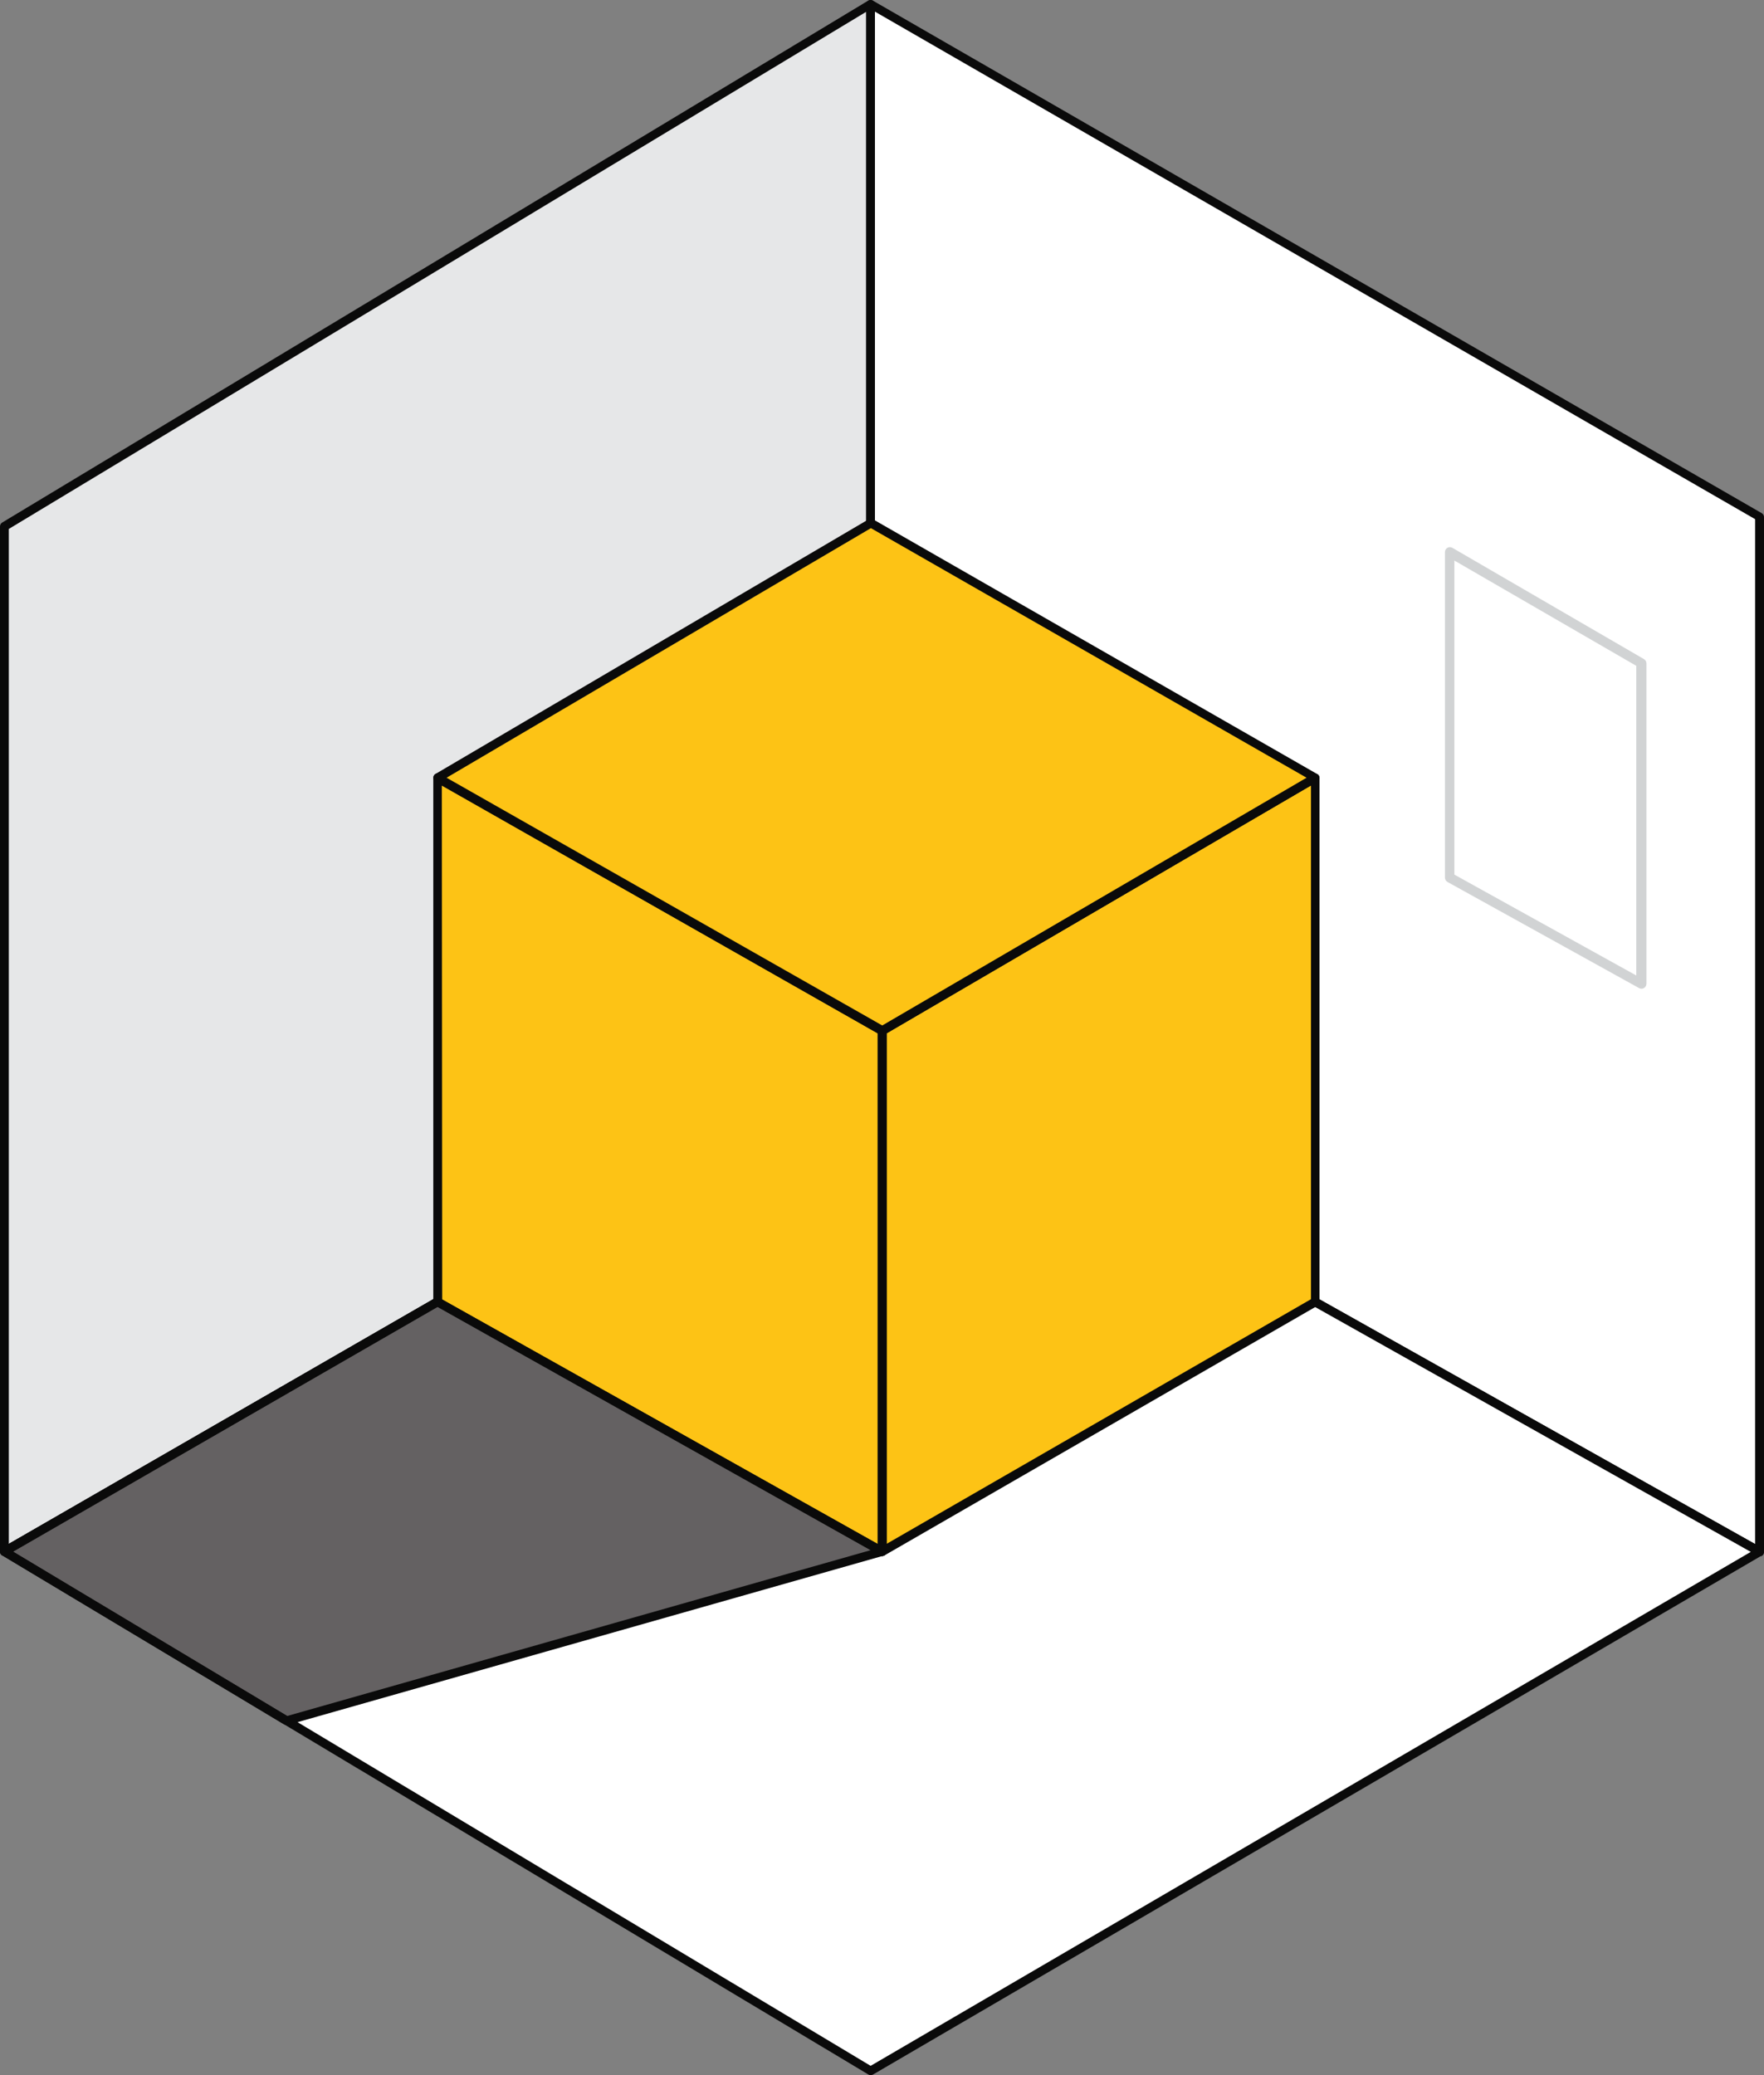 <svg xmlns="http://www.w3.org/2000/svg" width="68" height="80" viewBox="0 0 68 80" fill="none"><rect x="0" y="0" width="68" height="80" fill="#808080" stroke="none"/><path d="M0.166 59.818V20.293L33.559 0.152V40.564L0.166 59.818Z" fill="#E6E7E8"></path><path d="M0.17 59.988C0.139 59.987 0.109 59.979 0.081 59.965C0.057 59.949 0.036 59.927 0.022 59.902C0.008 59.876 0 59.847 0 59.818V20.293C0 20.264 0.008 20.235 0.022 20.21C0.037 20.184 0.057 20.162 0.081 20.147L33.471 0.023C33.497 0.008 33.527 0 33.557 0C33.587 0 33.617 0.008 33.644 0.023C33.67 0.037 33.691 0.058 33.706 0.084C33.721 0.11 33.729 0.14 33.728 0.169V40.56C33.729 40.591 33.721 40.621 33.706 40.647C33.691 40.673 33.67 40.695 33.644 40.711L0.251 59.965C0.226 59.979 0.198 59.987 0.17 59.988ZM0.339 20.392V59.518L33.389 40.462V0.456L0.339 20.392Z" fill="#0A0A0A"></path><path d="M33.559 40.564L67.833 59.818V19.915L33.559 0.152V40.564Z" fill="white"></path><path d="M67.834 59.989C67.804 59.987 67.775 59.979 67.749 59.965L33.481 40.711C33.454 40.696 33.432 40.674 33.416 40.648C33.401 40.621 33.392 40.591 33.393 40.56V0.17C33.393 0.14 33.401 0.111 33.416 0.085C33.43 0.059 33.452 0.038 33.477 0.023C33.503 0.008 33.532 0 33.562 0C33.592 0 33.621 0.008 33.647 0.023L67.915 19.785C67.941 19.8 67.962 19.821 67.977 19.847C67.992 19.873 68 19.902 68 19.932V59.838C67.999 59.868 67.991 59.897 67.976 59.923C67.961 59.948 67.94 59.97 67.915 59.985C67.888 59.992 67.861 59.993 67.834 59.989ZM33.728 40.462L67.657 59.525V20.014L33.728 0.449V40.462Z" fill="#0A0A0A"></path><path d="M0.166 59.818L33.559 79.829L67.833 59.818L33.559 40.564L0.166 59.818Z" fill="white"></path><path d="M33.559 80C33.529 80.001 33.499 79.992 33.474 79.976L0.082 59.961C0.056 59.947 0.035 59.925 0.02 59.899C0.006 59.873 -0.001 59.844 0 59.815C-0 59.785 0.007 59.755 0.022 59.729C0.037 59.703 0.059 59.682 0.085 59.668L33.474 40.417C33.5 40.402 33.529 40.394 33.559 40.394C33.589 40.394 33.618 40.402 33.644 40.417L67.912 59.671C67.938 59.685 67.96 59.706 67.976 59.732C67.992 59.758 68 59.788 68 59.818C68 59.848 67.992 59.878 67.977 59.904C67.962 59.93 67.941 59.952 67.915 59.968L33.644 79.983C33.617 79.996 33.588 80.001 33.559 80ZM0.506 59.818L33.562 79.642L67.491 59.828L33.562 40.758L0.506 59.818Z" fill="#0A0A0A"></path><path d="M34 59.818V39.738L50.696 29.983V50.189L34 59.818Z" fill="#FDC315"></path><path d="M34.01 59.989C33.98 59.987 33.951 59.979 33.925 59.965C33.9 59.949 33.879 59.928 33.864 59.902C33.849 59.877 33.841 59.848 33.84 59.818V39.735C33.84 39.705 33.848 39.676 33.863 39.65C33.878 39.625 33.899 39.603 33.925 39.588L50.611 29.844C50.637 29.829 50.666 29.821 50.696 29.821C50.725 29.821 50.755 29.829 50.78 29.844C50.806 29.859 50.827 29.881 50.841 29.906C50.856 29.932 50.864 29.961 50.865 29.99V50.196C50.865 50.226 50.857 50.255 50.842 50.281C50.827 50.306 50.806 50.328 50.78 50.343L34.084 59.971C34.061 59.982 34.035 59.988 34.01 59.989ZM34.179 39.837V59.518L50.536 50.087V30.28L34.179 39.837Z" fill="#0A0A0A"></path><path d="M34.001 59.818L16.863 50.189V29.983L34.001 39.738V59.818Z" fill="#FDC315"></path><path d="M34.01 59.989C33.981 59.987 33.953 59.979 33.929 59.965L16.791 50.339C16.765 50.324 16.743 50.303 16.727 50.276C16.712 50.25 16.703 50.22 16.703 50.189V29.983C16.704 29.954 16.712 29.925 16.727 29.899C16.742 29.874 16.763 29.852 16.788 29.837C16.814 29.822 16.843 29.814 16.873 29.814C16.902 29.814 16.932 29.822 16.958 29.837L34.095 39.592C34.121 39.606 34.143 39.627 34.158 39.653C34.173 39.679 34.181 39.708 34.18 39.738V59.818C34.18 59.848 34.172 59.877 34.157 59.903C34.142 59.928 34.121 59.95 34.095 59.965C34.069 59.98 34.04 59.988 34.01 59.989ZM17.046 50.097L33.83 59.518V39.837L17.032 30.287L17.046 50.097Z" fill="#0A0A0A"></path><path d="M16.863 29.984L33.56 20.167L50.697 29.984L34.001 39.739L16.863 29.984Z" fill="#FDC315"></path><path d="M34.01 39.909C33.982 39.909 33.954 39.902 33.929 39.888L16.791 30.134C16.765 30.119 16.744 30.098 16.728 30.072C16.713 30.046 16.704 30.017 16.703 29.987C16.703 29.957 16.711 29.927 16.726 29.901C16.741 29.874 16.762 29.852 16.788 29.837L33.484 20.02C33.51 20.005 33.539 19.998 33.569 19.998C33.599 19.998 33.628 20.005 33.654 20.02L50.781 29.844C50.807 29.858 50.829 29.88 50.844 29.906C50.859 29.932 50.867 29.962 50.867 29.992C50.867 30.022 50.859 30.052 50.844 30.078C50.829 30.104 50.807 30.125 50.781 30.14L34.085 39.892C34.062 39.904 34.036 39.91 34.01 39.909ZM17.215 29.983L34.01 39.534L50.367 29.983L33.572 20.361L17.215 29.983Z" fill="#0A0A0A"></path><path d="M34 59.818L11.047 66.336L0.166 59.818L16.862 50.189L34 59.818Z" fill="#231F20" fill-opacity="0.7"></path><path d="M11.047 66.507C11.016 66.507 10.986 66.499 10.959 66.483L0.081 59.961C0.056 59.946 0.036 59.924 0.022 59.899C0.007 59.873 -0 59.844 2.64554e-05 59.815C-0.001 59.785 0.007 59.755 0.022 59.729C0.037 59.703 0.059 59.682 0.085 59.668L16.781 50.042C16.806 50.028 16.835 50.02 16.864 50.02C16.893 50.02 16.922 50.028 16.947 50.042L34.081 59.668C34.111 59.684 34.135 59.708 34.151 59.738C34.166 59.768 34.173 59.801 34.17 59.835C34.165 59.868 34.151 59.899 34.13 59.925C34.108 59.95 34.079 59.969 34.047 59.978L11.091 66.5L11.047 66.507ZM0.502 59.818L11.071 66.155L33.562 59.763L16.866 50.383L0.502 59.818Z" fill="#0A0A0A"></path><path d="M63.278 38.118C63.246 38.117 63.214 38.109 63.186 38.094L55.8 34.002C55.77 33.986 55.745 33.962 55.728 33.934C55.71 33.905 55.701 33.871 55.701 33.838V21.283C55.701 21.249 55.71 21.216 55.727 21.188C55.743 21.159 55.767 21.135 55.796 21.119C55.825 21.102 55.858 21.093 55.891 21.093C55.925 21.093 55.957 21.102 55.986 21.119L63.373 25.41C63.401 25.426 63.425 25.45 63.442 25.479C63.458 25.508 63.467 25.54 63.468 25.573V37.927C63.467 37.961 63.458 37.993 63.442 38.022C63.425 38.051 63.401 38.075 63.373 38.091C63.344 38.109 63.311 38.118 63.278 38.118ZM56.064 33.718L63.077 37.607V25.669L56.064 21.61V33.718Z" fill="#D1D3D4"></path></svg>